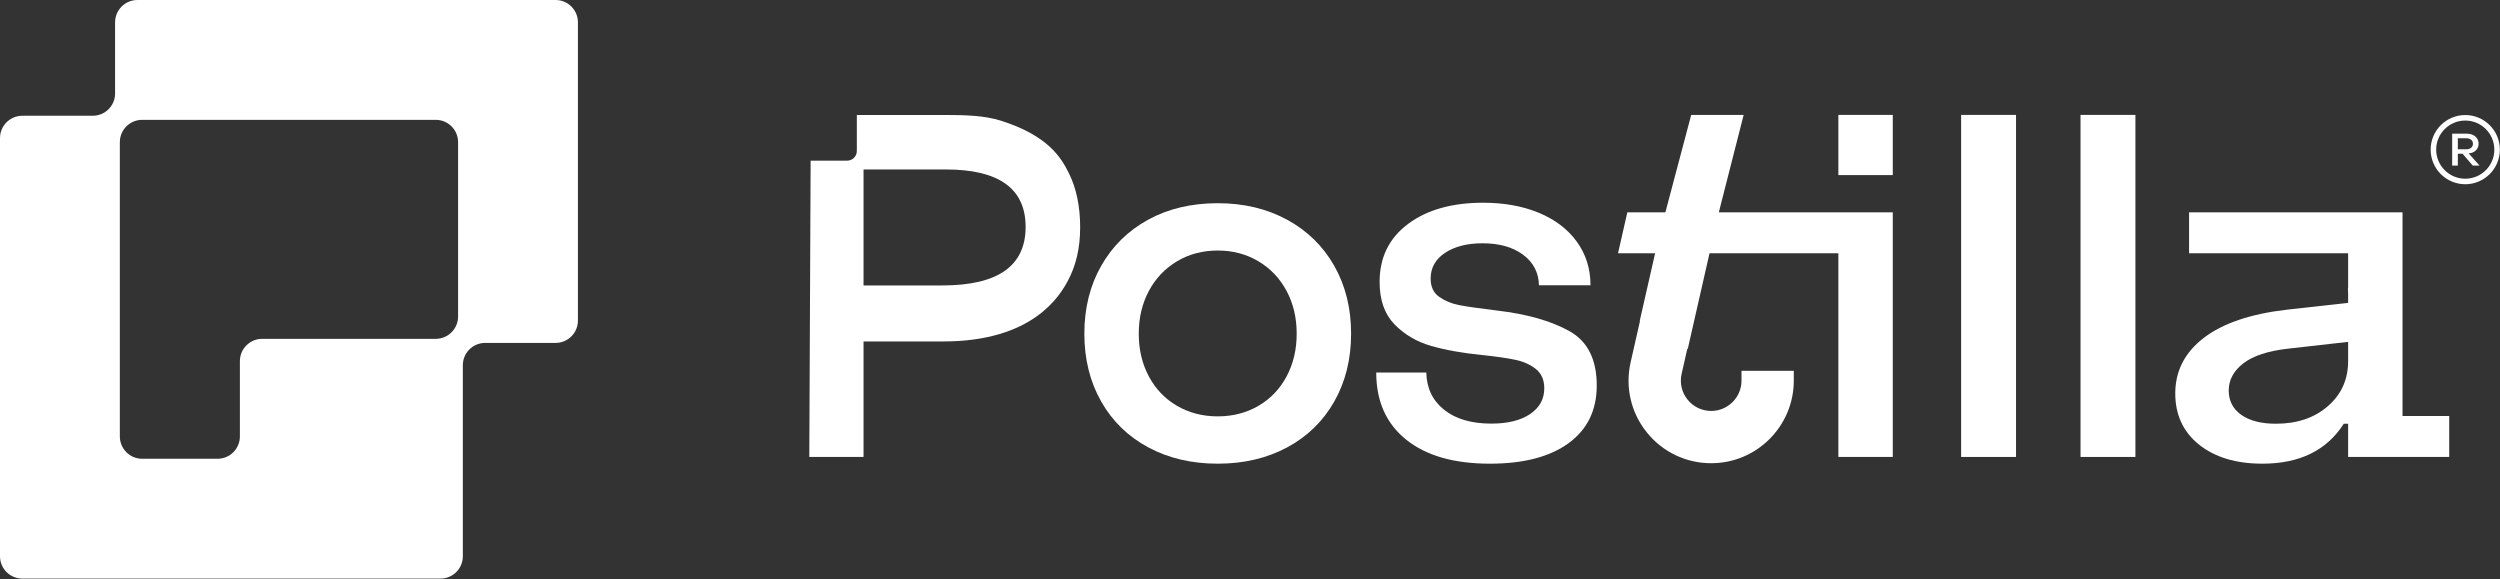 <?xml version="1.0" encoding="UTF-8"?> <svg xmlns="http://www.w3.org/2000/svg" width="833" height="193" viewBox="0 0 833 193" fill="none"><rect x="0" y="0" width="833" height="193" fill="#333333" stroke="none"/> <path d="M72.489 152.859H47.372C43.263 152.859 39.931 149.527 39.931 145.417V47.369C39.931 43.26 43.263 39.929 47.372 39.929H145.192C149.301 39.929 152.633 43.26 152.633 47.369V105.46C152.633 109.569 149.301 112.9 145.192 112.9H87.371C83.261 112.9 79.929 116.232 79.929 120.341V145.417C79.929 149.527 76.599 152.859 72.489 152.859ZM185.123 -2.9199e-05H45.789C41.68 -2.9199e-05 38.348 3.331 38.348 7.44V31.132C38.348 35.241 35.017 38.572 30.907 38.572H7.441C3.332 38.572 0 41.904 0 46.013V185.347C0 189.456 3.332 192.788 7.441 192.788H146.775C150.884 192.788 154.216 189.456 154.216 185.347V121.699C154.216 117.589 157.547 114.257 161.656 114.257H185.123C189.232 114.257 192.564 110.927 192.564 106.817V7.44C192.564 3.331 189.232 -2.9199e-05 185.123 -2.9199e-05" fill="white"></path> <path d="M428.687 125.437C426.441 129.632 423.312 132.897 419.301 135.23C415.292 137.566 410.772 138.733 405.745 138.733C400.717 138.733 396.201 137.566 392.191 135.23C388.179 132.897 385.051 129.632 382.807 125.437C380.559 121.242 379.436 116.493 379.436 111.185C379.436 105.877 380.559 101.128 382.807 96.931C385.051 92.74 388.179 89.446 392.191 87.057C396.201 84.67 400.717 83.475 405.745 83.475C410.772 83.475 415.292 84.67 419.301 87.057C423.312 89.446 426.441 92.74 428.687 96.931C430.932 101.128 432.055 105.877 432.055 111.185C432.055 116.493 430.932 121.242 428.687 125.437ZM428.848 73.204C422.108 69.542 414.409 67.71 405.745 67.71C396.975 67.71 389.247 69.542 382.564 73.204C375.88 76.866 370.667 81.99 366.924 88.572C363.177 95.154 361.308 102.69 361.308 111.185C361.308 119.68 363.177 127.216 366.924 133.798C370.667 140.381 375.907 145.476 382.645 149.084C389.381 152.692 397.083 154.498 405.745 154.498C414.409 154.498 422.108 152.692 428.848 149.084C435.585 145.476 440.824 140.381 444.569 133.798C448.311 127.216 450.184 119.68 450.184 111.185C450.184 102.69 448.311 95.154 444.569 88.572C440.824 81.99 435.585 76.866 428.848 73.204" fill="white"></path> <path d="M522.892 110.309C516.796 106.919 508.775 104.641 498.828 103.473C492.732 102.733 488.482 102.121 486.075 101.645C483.668 101.169 481.504 100.269 479.579 98.944C477.652 97.618 476.691 95.58 476.691 92.823C476.691 89.221 478.295 86.361 481.504 84.24C484.711 82.121 488.883 81.061 494.016 81.061C499.576 81.061 504.067 82.333 507.491 84.876C510.914 87.42 512.678 90.812 512.786 95.049H529.951C529.951 89.54 528.426 84.692 525.379 80.505C522.331 76.32 518.104 73.115 512.704 70.886C507.304 68.661 501.127 67.549 494.178 67.549C483.803 67.549 475.459 69.909 469.15 74.623C462.839 79.34 459.686 85.778 459.686 93.937C459.686 99.976 461.343 104.693 464.659 108.084C467.974 111.476 472.01 113.86 476.77 115.237C481.528 116.615 487.118 117.621 493.534 118.256C498.562 118.788 502.411 119.343 505.086 119.927C507.756 120.508 510.003 121.543 511.823 123.025C513.642 124.509 514.55 126.629 514.55 129.384C514.55 132.988 512.972 135.848 509.816 137.967C506.663 140.088 502.359 141.147 496.903 141.147C490.271 141.147 485.032 139.612 481.183 136.537C477.332 133.464 475.352 129.332 475.247 124.137H458.562C458.562 133.675 461.876 141.121 468.51 146.472C475.14 151.821 484.444 154.499 496.422 154.499C507.652 154.499 516.396 152.22 522.651 147.664C528.91 143.108 532.035 136.696 532.035 128.431C532.035 119.741 528.988 113.701 522.892 110.309Z" fill="white"></path> <path d="M572.706 70.758L580.985 38.289H563.509L554.901 70.758H542.226L539.125 84.394H551.48L546.36 106.921C546.386 106.932 546.414 106.952 546.442 106.961L543.321 120.738C541.462 128.948 543.408 137.425 548.661 144C553.913 150.574 561.75 154.345 570.166 154.345C585.344 154.345 597.69 142 597.69 126.821V123.554H580.27V126.821C580.27 132.393 575.737 136.925 570.166 136.925C567.077 136.925 564.198 135.541 562.273 133.126C560.345 130.714 559.63 127.602 560.313 124.588L562.212 116.204C562.26 116.233 562.309 116.262 562.357 116.29L569.608 84.394H612.545V152.253H630.673V70.758H612.545H572.706Z" fill="white"></path> <path d="M612.545 58.341H630.673V38.289H612.545V58.341Z" fill="white"></path> <path d="M653.45 152.254H671.738V38.29H653.45V152.254Z" fill="white"></path> <path d="M693.233 152.254H711.521V38.29H693.233V152.254Z" fill="white"></path> <path d="M775.654 135.329C771.163 139.234 765.389 141.185 758.33 141.185C753.41 141.185 749.559 140.195 746.779 138.215C743.997 136.238 742.607 133.539 742.607 130.115C742.607 126.585 744.237 123.565 747.502 121.05C750.761 118.539 755.762 116.907 762.501 116.158L782.394 113.913V120.33C782.394 126.425 780.147 131.426 775.654 135.329ZM800.521 138.618V98.19V98.183V70.758H729.402V84.394H782.394V95.989C782.367 95.997 782.341 96.009 782.314 96.017C782.361 96.567 782.394 97.127 782.394 97.709V100.917L762.179 103.163C749.987 104.555 740.707 107.683 734.347 112.549C727.982 117.415 724.799 123.593 724.799 131.078C724.799 138.245 727.449 143.938 732.742 148.162C738.037 152.386 745.067 154.498 753.838 154.498C766.243 154.498 775.279 150.063 780.949 141.185H782.394V152.253H800.521H816.078V138.618H800.521Z" fill="white"></path> <path d="M821.762 49.738C822.444 49.738 822.985 49.573 823.385 49.242C823.785 48.912 823.986 48.466 823.986 47.905C823.986 47.345 823.784 46.898 823.377 46.569C822.97 46.238 822.433 46.072 821.762 46.072H818.953V49.738H821.762ZM817.06 55.178V44.54H821.898C822.678 44.54 823.369 44.681 823.97 44.961C824.57 45.241 825.038 45.634 825.368 46.14C825.698 46.646 825.864 47.229 825.864 47.89C825.864 48.472 825.726 48.997 825.452 49.468C825.176 49.938 824.794 50.317 824.309 50.602C823.824 50.888 823.274 51.05 822.664 51.09H822.542L826.193 55.178H823.926L820.53 51.226H818.953V55.178H817.06Z" fill="white"></path> <path d="M821.425 40.167C816.08 40.167 811.733 44.515 811.733 49.859C811.733 55.203 816.08 59.551 821.425 59.551C826.768 59.551 831.115 55.203 831.115 49.859C831.115 44.515 826.768 40.167 821.425 40.167ZM821.425 61.388C815.065 61.388 809.895 56.216 809.895 49.859C809.895 43.5 815.065 38.329 821.425 38.329C827.783 38.329 832.953 43.5 832.953 49.859C832.953 56.216 827.783 61.388 821.425 61.388Z" fill="white"></path> <path d="M313.991 95.108H287.733V56.465H315.145C332.871 56.465 341.735 62.85 341.735 75.621C341.735 88.613 332.488 95.108 313.991 95.108ZM356.113 57.621C353.579 52.559 349.271 45.202 333.487 40.212C328.101 38.509 321.817 38.312 314.992 38.312H285.496V50.309C285.496 52.086 284.055 53.528 282.277 53.528H270.1L269.66 152.253H287.733V113.77H314.321C344.197 113.77 353.164 98.523 355.864 93.458C358.561 88.393 359.909 82.505 359.909 75.786C359.909 68.742 358.644 62.686 356.113 57.621" fill="white"></path> </svg> 